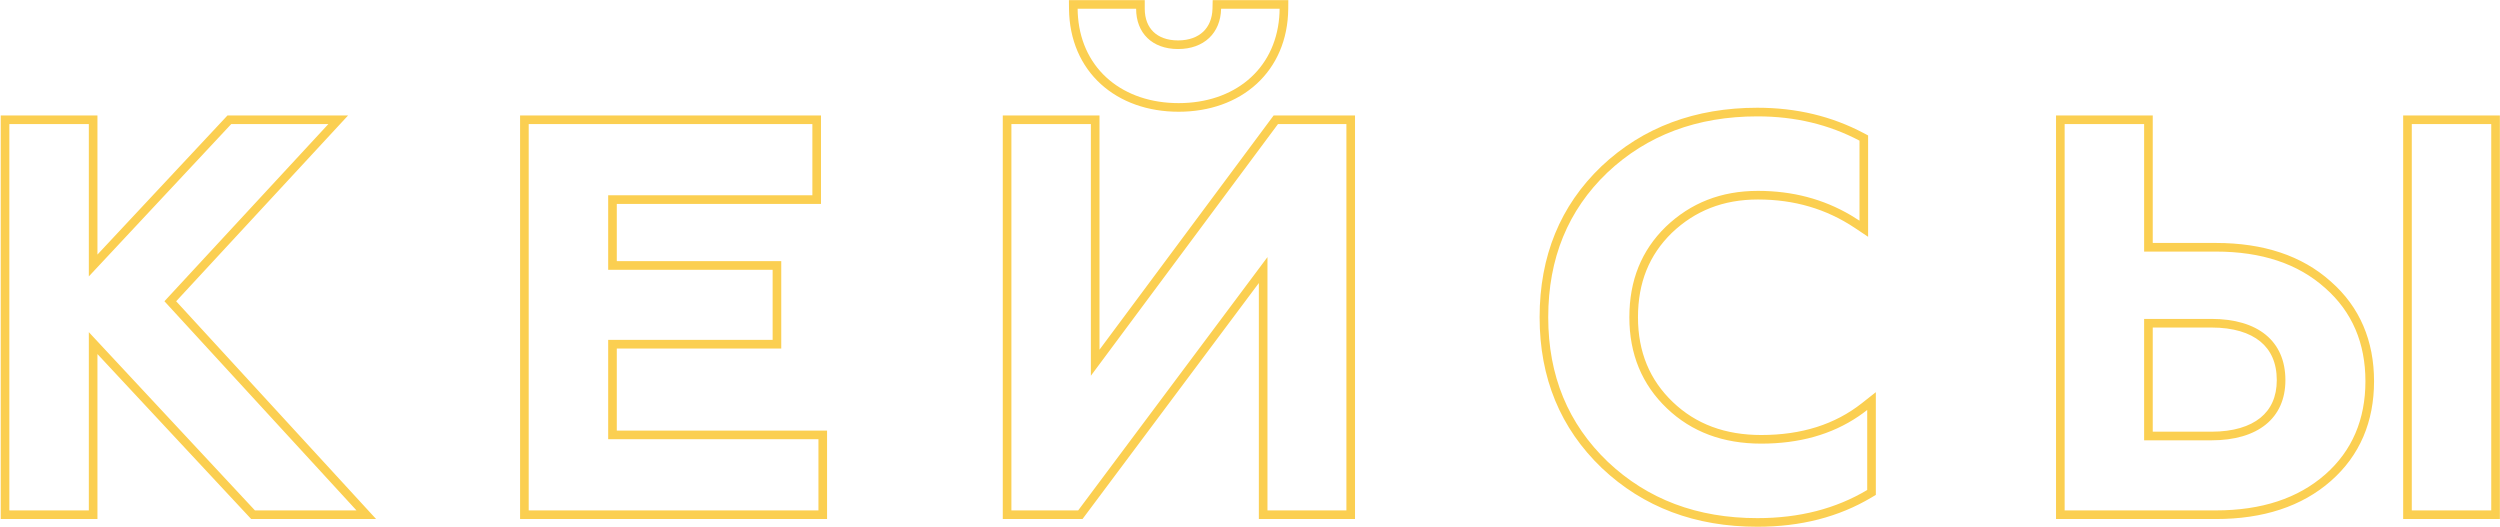 <?xml version="1.0" encoding="UTF-8"?> <svg xmlns="http://www.w3.org/2000/svg" width="1992" height="420" viewBox="0 0 1992 420" fill="none"> <path fill-rule="evenodd" clip-rule="evenodd" d="M77.648 413.563H0.584V92.006H77.648V202.832L181.246 92.006H277.341L140.365 240.05L299.686 413.563H200.149L77.648 282.109V413.563ZM70.777 264.657V406.692H7.455V98.876H70.777V220.244L184.229 98.876H261.623L131.021 240.032L284.049 406.692H203.138L70.777 264.657ZM659.004 413.563H414.4V92.006H654.167V162.473H491.464V208.096H622.506V277.684H491.464V343.095H659.004V413.563ZM652.133 349.966V406.692H421.271V98.876H647.296V155.602H484.593V214.967H615.635V270.814H484.593V349.966H652.133ZM862.537 413.563H799.015V92.006H876.079V278.638L1014.83 92.006H1079.68V413.563H1003.05V225.526L862.537 413.563ZM859.094 406.692H805.886V98.876H869.208V299.396L1018.28 98.876H1072.81V406.692H1009.92V204.853L859.094 406.692ZM851.718 0.101H912.138V6.971C912.138 15.098 914.781 21.237 919.014 25.349C923.264 29.477 929.776 32.201 938.687 32.201C947.595 32.201 954.264 29.476 958.704 25.282C963.125 21.107 965.933 14.918 966.117 6.815L966.27 0.101H1026.53L1026.47 7.037C1026.23 31.882 1016.95 52.549 1001.14 66.962C985.39 81.319 963.643 89.037 939.127 89.037C914.61 89.037 892.863 81.319 877.112 66.962C861.301 52.549 852.021 31.882 851.784 7.037L851.718 0.101ZM1019.28 13.842C1015.7 56.005 982.964 82.166 939.127 82.166C895.289 82.166 862.55 56.005 858.975 13.842C858.785 11.597 858.677 9.306 858.655 6.971H905.267C905.267 26.32 918.019 39.072 938.687 39.072C959.354 39.072 972.547 26.32 972.986 6.971H1019.6C1019.58 9.306 1019.47 11.597 1019.28 13.842ZM1494.67 394.324L1491.31 396.323C1465.04 411.992 1434.77 419.719 1400.29 419.719C1350.78 419.719 1309.46 404.217 1276.4 372.991L1276.36 372.956C1243.27 341.237 1226.76 301.148 1226.76 252.784C1226.76 204.007 1243.25 163.908 1275.93 132.611L1275.96 132.578C1309.04 101.34 1350.8 85.849 1400.29 85.849C1431.68 85.849 1459.61 92.686 1484.84 105.991L1488.51 107.924V188.669L1477.83 181.547C1455.27 166.512 1429.79 158.955 1400.73 158.955C1372.97 158.955 1350.51 167.992 1332.06 185.609C1314.16 203.12 1305.14 225.037 1305.14 252.784C1305.14 280.49 1314.57 302.841 1332.92 320.373C1351.26 337.898 1374.54 346.613 1403.36 346.613C1435.52 346.613 1462.09 338.18 1483.54 321.265L1494.67 312.493V394.324ZM1327.29 180.667C1347.08 161.759 1371.26 152.085 1400.73 152.085C1428.18 152.085 1452.75 158.564 1474.77 171.521C1477.09 172.886 1479.38 174.322 1481.64 175.83V112.069C1457.45 99.316 1430.63 92.72 1400.29 92.72C1352.36 92.72 1312.34 107.671 1280.68 137.573C1249.46 167.475 1233.63 205.732 1233.63 252.784C1233.63 299.396 1249.46 337.654 1281.12 367.995C1312.78 397.897 1352.36 412.848 1400.29 412.848C1433.71 412.848 1462.73 405.373 1487.79 390.422V326.66C1485.55 328.426 1483.26 330.103 1480.92 331.692C1459.36 346.328 1433.51 353.484 1403.36 353.484C1373.02 353.484 1347.96 344.25 1328.17 325.341C1308.38 306.432 1298.27 282.247 1298.27 252.784C1298.27 223.322 1307.94 199.576 1327.29 180.667ZM1991.9 413.563H1914.84V92.006H1991.9V413.563ZM1645.11 406.692V98.876H1708.44V200.456H1765.6C1802.1 200.456 1831.12 210.13 1852.67 229.478C1874.22 248.387 1884.77 273.452 1884.77 303.794C1884.77 334.136 1874.22 359.201 1852.67 378.109C1831.12 397.018 1802.1 406.692 1765.6 406.692H1645.11ZM1857.23 224.342C1834.12 203.605 1803.32 193.585 1765.6 193.585H1715.31V92.006H1638.24V413.563H1765.6C1803.34 413.563 1834.11 403.537 1857.2 383.274C1880.38 362.932 1891.64 335.91 1891.64 303.794C1891.64 271.692 1880.39 244.68 1857.23 224.342ZM1985.03 98.876V406.692H1921.71V98.876H1985.03ZM1762.08 260.974H1715.31V343.975H1762.08C1779.56 343.975 1792.57 339.804 1801.07 332.918C1809.38 326.192 1814.14 316.278 1814.14 302.914C1814.14 289.048 1809.34 278.921 1801.04 272.112C1792.55 265.145 1779.56 260.974 1762.08 260.974ZM1708.44 254.104V350.846H1762.08C1799.02 350.846 1821.01 333.256 1821.01 302.914C1821.01 271.693 1799.02 254.104 1762.08 254.104H1708.44Z" fill="#FBCF51"></path> </svg> 